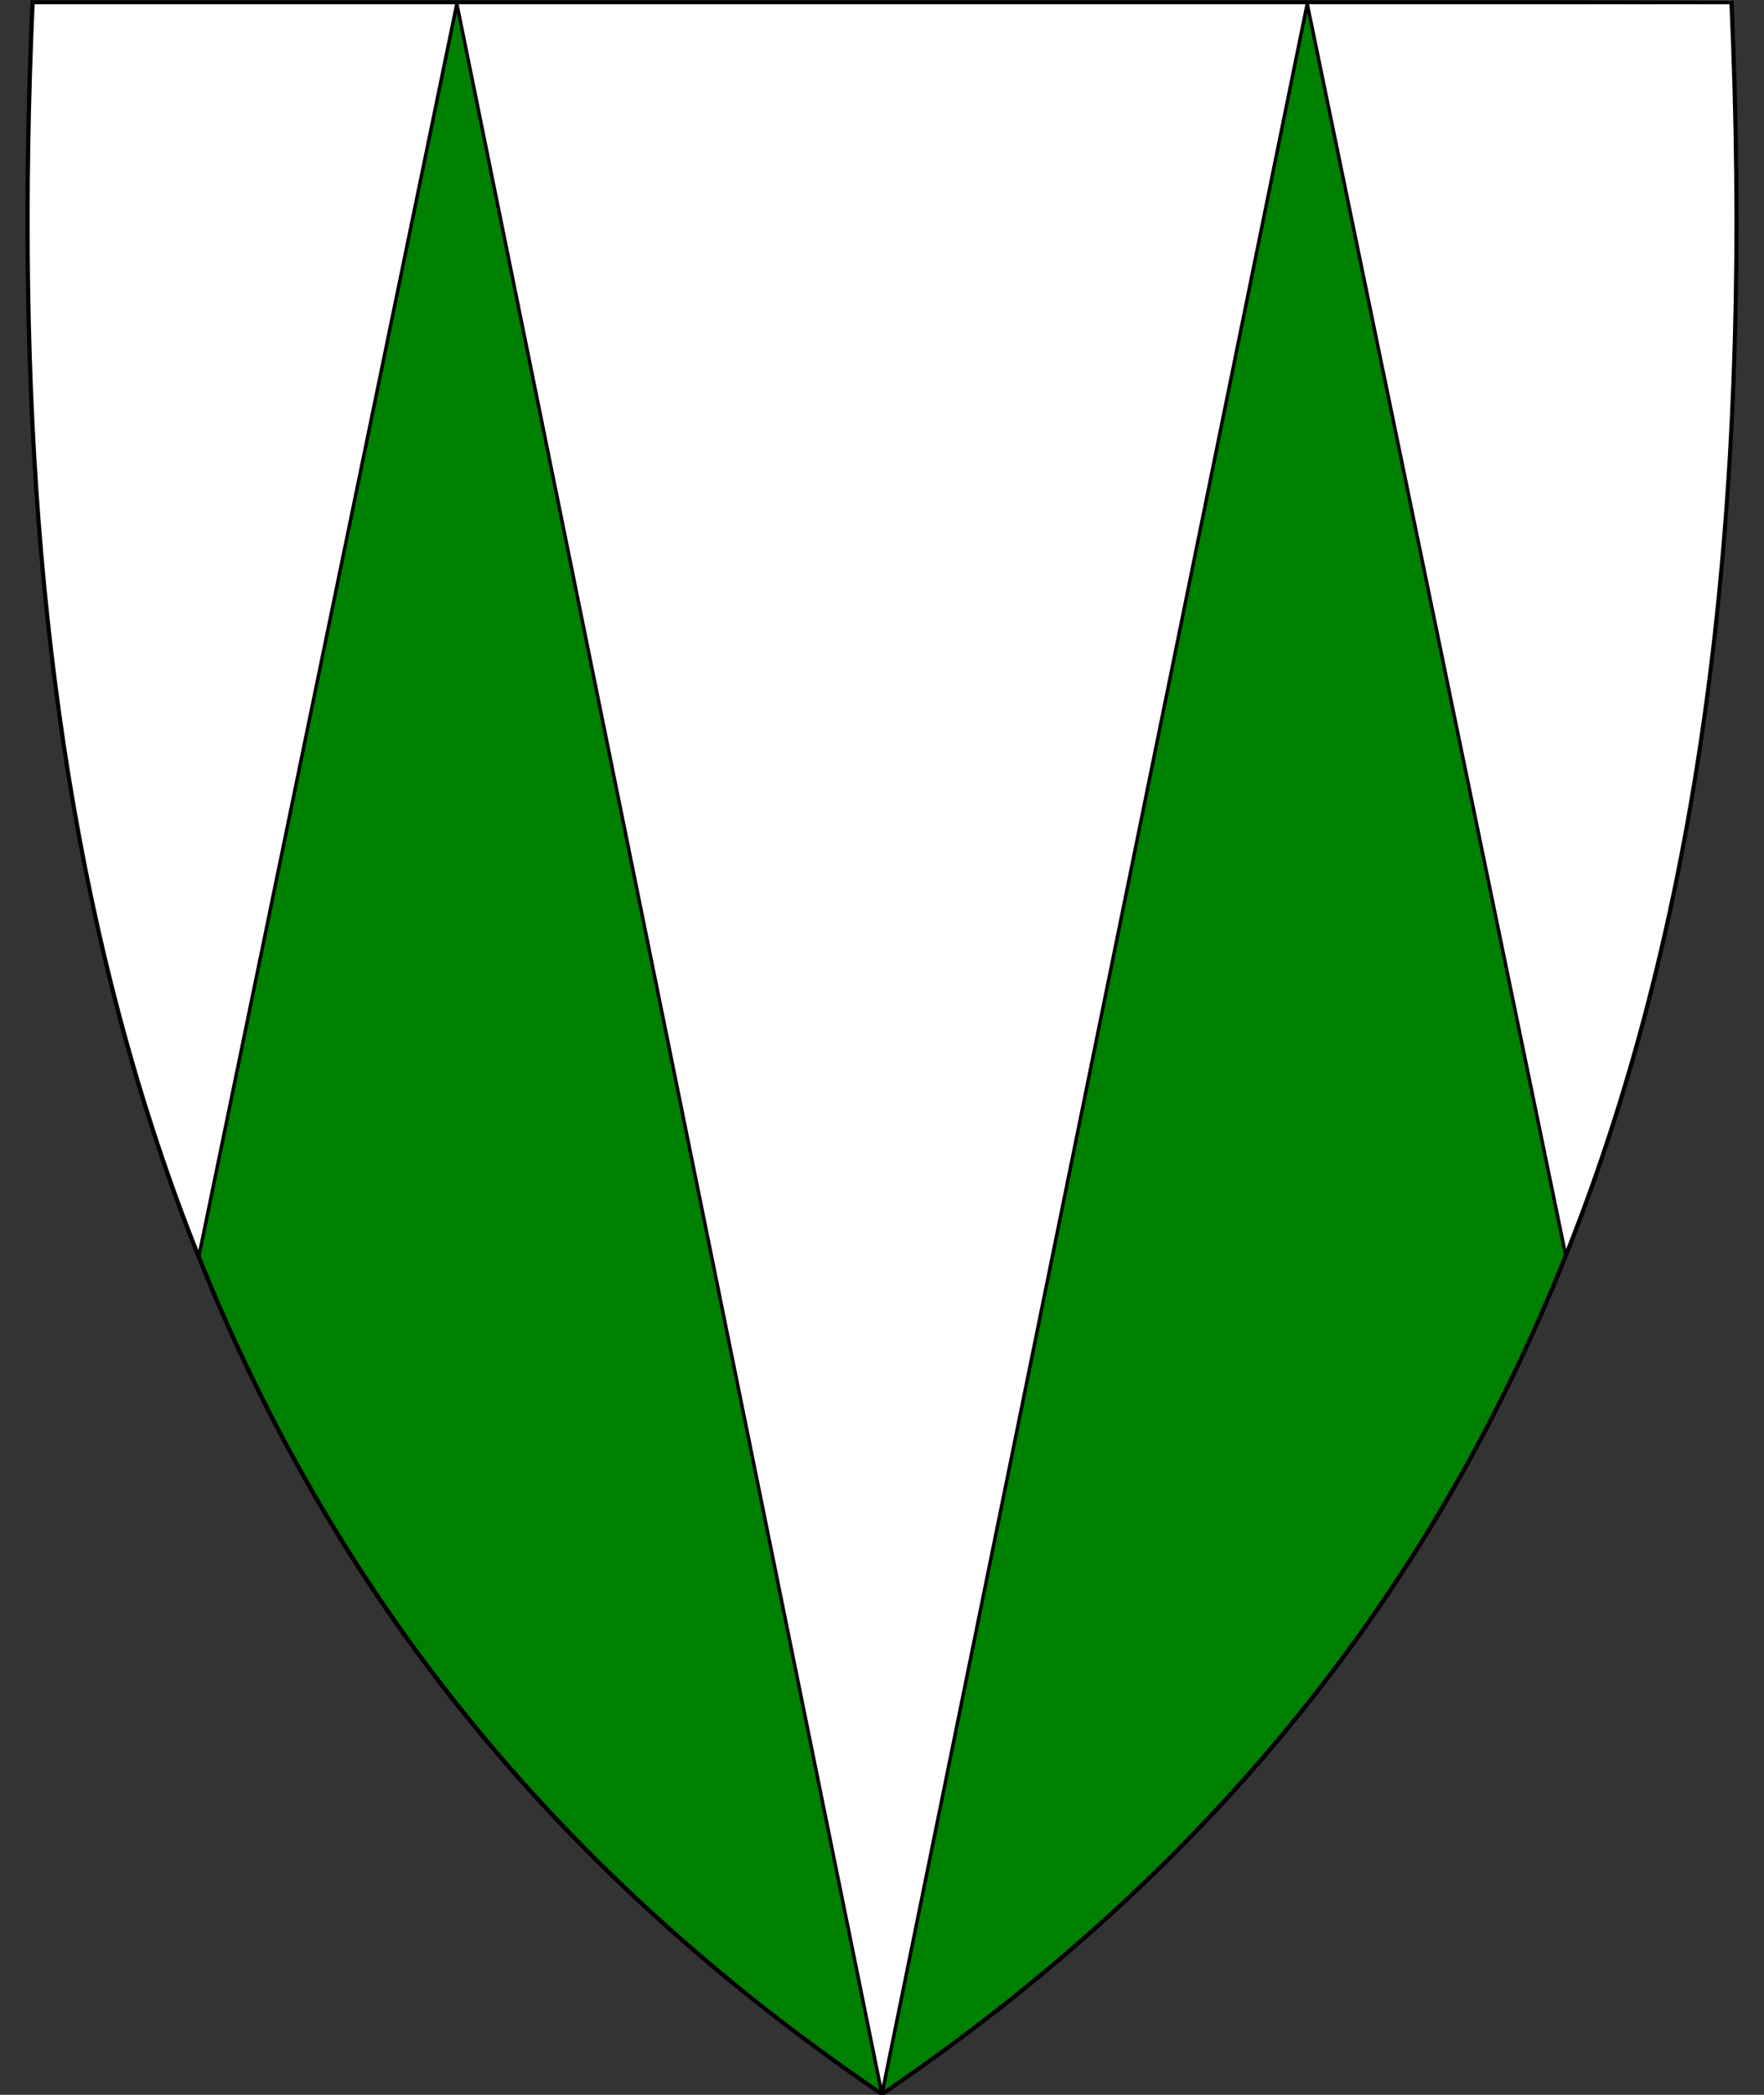 <?xml version="1.0" encoding="UTF-8" standalone="no"?>
<!-- Created with Inkscape (http://www.inkscape.org/) -->

<svg
   version="1.0"
   width="400"
   height="475"
   id="svg2557"
   sodipodi:docname="Coat_of_arms_of_NO_1723_Mosvik.svg"
   inkscape:version="1.1.2 (b8e25be833, 2022-02-05)"
   viewBox="0 0 400 475"
   xmlns:inkscape="http://www.inkscape.org/namespaces/inkscape"
   xmlns:sodipodi="http://sodipodi.sourceforge.net/DTD/sodipodi-0.dtd"
   xmlns="http://www.w3.org/2000/svg"
   xmlns:svg="http://www.w3.org/2000/svg">
  <rect x="0" y="0" width="400" height="475" fill="#333333" stroke="none"/>
  <sodipodi:namedview
     id="namedview7"
     pagecolor="#ffffff"
     bordercolor="#666666"
     borderopacity="1.0"
     inkscape:pageshadow="2"
     inkscape:pageopacity="0.0"
     inkscape:pagecheckerboard="0"
     showgrid="false"
     showborder="true"
     fit-margin-top="0"
     fit-margin-left="0"
     fit-margin-right="0"
     fit-margin-bottom="0"
     inkscape:zoom="1.4142136"
     inkscape:cx="118.44039"
     inkscape:cy="220.26376"
     inkscape:window-width="1920"
     inkscape:window-height="991"
     inkscape:window-x="-9"
     inkscape:window-y="-9"
     inkscape:window-maximized="1"
     inkscape:current-layer="svg2557"
     width="400px"
     scale-x="1" />
  <defs
     id="defs2559" />
  <path
     style="fill:#ffffff;stroke:none;stroke-width:1px;stroke-linecap:butt;stroke-linejoin:miter;stroke-opacity:1"
     d="M 7.657,0.967 392.912,0.062 c 0,0 2.363,40.202 -0.222,92.836 -1.075,21.884 -3.407,45.918 -6.48,70.104 -5.636,44.362 -18.104,91.066 -31.405,121.843 -23.622,54.662 -69.265,120.322 -114.237,157.687 -16.869,14.016 -40.692,32.346 -40.692,32.346 0,0 -15.297,-11.099 -23.181,-17.076 -8.402,-6.369 -16.992,-13.218 -26.092,-21.406 -6.12,-5.506 -12.628,-11.558 -18.371,-19.627 C 103.486,376.38 65.174,326.05 44.81,284.64 42.467,279.875 40.935,274.917 39.143,269.977 35.044,258.679 31.589,247.092 28.238,235.391 18.374,200.954 15.041,177.063 10.791,140.532 7.336,110.831 6.812,80.832 6.45,50.933 6.248,34.274 7.657,0.967 7.657,0.967 v 0 0"
     id="path1024"
     sodipodi:nodetypes="ccsssscsssssssaaac" />
  <path
     d="M 103.481,0 45.002,283.902 c 21.478,58.27 56.88,104.254 88.681,136.201 16.825,16.903 32.92,29.561 44.803,38.721 13.471,10.384 21.409,15.864 21.409,15.864 C 199.895,474.688 103.481,0 103.481,0 Z m 96.413,474.688 c 0,0 47.731,-29.249 93.453,-85.119 23.237,-28.395 45.483,-63.87 61.65,-105.461 L 296.308,0 c 0,0 -96.413,474.688 -96.413,474.688 z"
     id="path2525"
     style="display:block;visibility:visible;fill:#008000;fill-opacity:1;fill-rule:nonzero;stroke:none;stroke-width:5.859;stroke-linecap:round;stroke-linejoin:bevel;stroke-miterlimit:4;stroke-dasharray:none;stroke-dashoffset:0;stroke-opacity:1;marker:none;marker-start:none;marker-mid:none;marker-end:none"
     sodipodi:nodetypes="ccsssccsccc" />
  <path
     d="M 392.171,0.967 C 401.37,209.922 355.392,368.459 200,474.293 174.827,457.147 152.525,438.618 132.864,418.714 31.172,315.766 0.14,176.069 7.85,0.967 H 200.01 392.171 m 0.933,-0.905 H 392.171 200.01 7.85 6.916 L 6.876,0.938 C 1.987,112.019 13.246,202.19 41.291,276.612 72.238,358.728 123.968,423.638 199.432,475.036 l 0.568,0.39 0.568,-0.39 C 276.032,423.638 327.762,358.728 358.709,276.612 386.754,202.19 398.013,112.019 393.124,0.938 l -0.041,-0.876 v 0 z"
     id="path851"
     style="fill:#000000;fill-opacity:1;stroke-width:0.983"
     sodipodi:nodetypes="ccscccccccccccccccccc" />
  <path
     style="fill:none;stroke:#000000;stroke-width:0.781;stroke-linecap:butt;stroke-linejoin:miter;stroke-miterlimit:4;stroke-dasharray:none;stroke-opacity:1"
     d="m 355.107,284.998 v 0 L 296.418,0.89 200.448,472.572 199.987,474.841 103.591,0.89 45.112,284.792"
     id="path1668"
     sodipodi:nodetypes="ccccccc" />
</svg>
